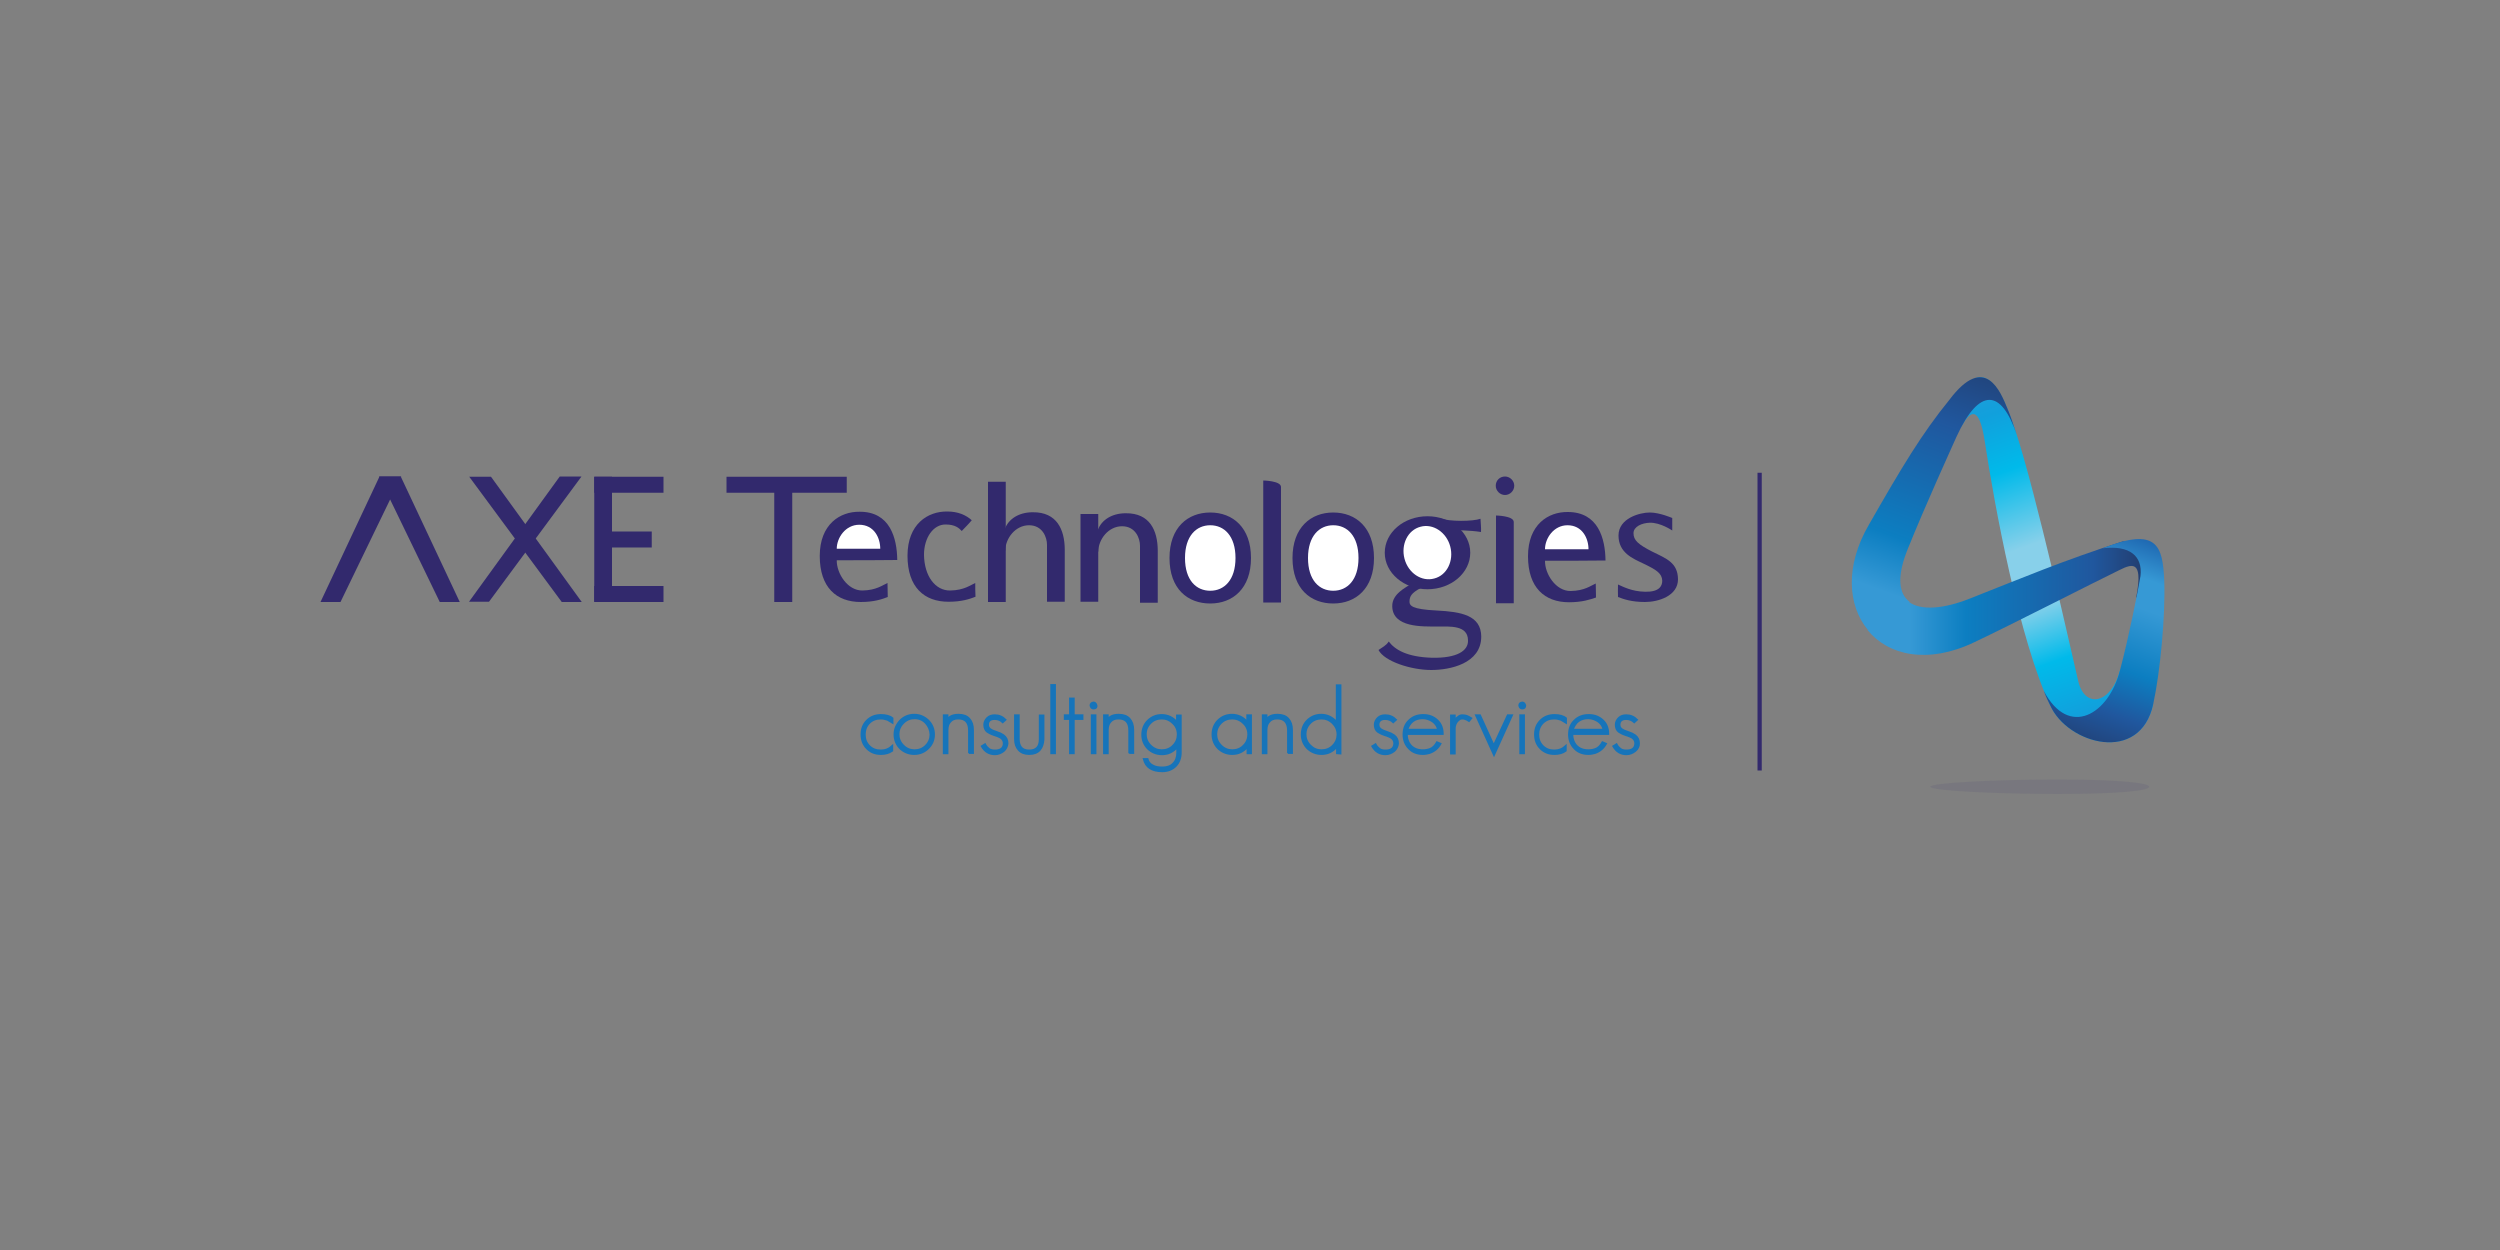 <?xml version="1.0" encoding="utf-8"?>
<!-- Generator: Adobe Illustrator 23.0.4, SVG Export Plug-In . SVG Version: 6.00 Build 0)  -->
<svg version="1.1" id="Calque_1" xmlns="http://www.w3.org/2000/svg" xmlns:xlink="http://www.w3.org/1999/xlink" x="0px" y="0px"
	 viewBox="0 0 1000 500" style="enable-background:new 0 0 1000 500;" xml:space="preserve">
<rect x="0" y="0" width="1000" height="500" fill="#808080" stroke="none"/>
<style type="text/css">
	.st0{fill-rule:evenodd;clip-rule:evenodd;fill:#32296D;}
	.st1{fill-rule:evenodd;clip-rule:evenodd;fill:#FFFFFF;}
	.st2{fill:#1674BA;stroke:#1674BA;stroke-width:0.75;}
	.st3{opacity:0.1;}
	.st4{fill-rule:evenodd;clip-rule:evenodd;fill:url(#SVGID_1_);}
	.st5{fill-rule:evenodd;clip-rule:evenodd;fill:url(#SVGID_2_);}
	.st6{fill-rule:evenodd;clip-rule:evenodd;fill:url(#SVGID_3_);}
	.st7{fill-rule:evenodd;clip-rule:evenodd;fill:url(#SVGID_4_);}
</style>
<g>
	<path class="st0" d="M151.8,190.6h8.7l-24.3,50.2h-8L151.8,190.6z"/>
	<path class="st0" d="M160.3,190.6h-8.7l24.3,50.2h8L160.3,190.6z"/>
	<path class="st0" d="M223.9,190.6h8.7l-37,50.1h-8L223.9,190.6z"/>
	<path class="st0" d="M196.4,190.7h-8.7l37,50.1h8L196.4,190.7z"/>
	<path class="st0" d="M237.7,190.7h7.1v50h-7.1V190.7z"/>
	<path class="st0" d="M265.4,190.7v6.4h-27.7v-6.4H265.4z"/>
	<path class="st0" d="M260.7,212.6v6.4h-22.5v-6.4H260.7z"/>
	<path class="st0" d="M265.4,234.4v6.4h-27.7v-6.4H265.4z"/>
	<path class="st0" d="M338.7,190.7v6.4h-48.1v-6.4H338.7z"/>
	<path class="st0" d="M309.7,192.7h7.2v48.1h-7.2V192.7z"/>
	<path class="st0" d="M355,233.2c-1.9,0.8-4.4,2.9-10,3c-6,0.1-10.4-6.9-10.3-12.1c7.4,0,17.8,0,24.2-0.1
		c-0.1-8.8-2.9-19.4-15.1-19.3c-7.8-0.1-15.9,5-15.9,17.7c0,12.6,6.7,18.4,16.4,18.4c5.3,0,8.5-1.1,10.8-2
		C355.1,236.8,355,235,355,233.2z"/>
	<path class="st1" d="M343.7,209.9c5.9,0,8.4,5.2,8.4,9.6c-5.2,0-8.7,0-17.4,0C334.7,215.1,338.2,209.9,343.7,209.9z"/>
	<path class="st0" d="M638.3,233.4c-1.9,0.8-4.4,2.9-10,3c-6,0.1-10.4-6.9-10.3-12.1c7.4,0,17.8,0,24.2-0.1
		c-0.1-8.8-2.9-19.4-15.1-19.4c-7.8-0.1-15.9,5-15.9,17.7c0,12.6,6.7,18.4,16.4,18.4c5.3,0,8.5-1.1,10.8-1.9
		C638.4,237.1,638.3,235.2,638.3,233.4z"/>
	<path class="st1" d="M627,210.1c5.9,0,8.4,5.2,8.4,9.6c-5.2,0-8.7,0-17.4,0C618,215.3,621.5,210.1,627,210.1z"/>
	<path class="st0" d="M390.1,233.2c-1.9,0.8-4.4,2.9-10,3c-6,0.1-10.4-5.8-10.5-14.3c0-6.9,3.8-12.2,8.7-12.1c3.7,0,5.3,1.4,6.4,2.6
		c1.5-1.6,2.4-2.4,4-4.3c-2.3-2.1-5.5-3.5-9.8-3.5c-7.8-0.1-15.9,5-15.9,17.7c0,12.6,6.7,18.4,16.4,18.4c5.3,0,8.5-1.1,10.8-2
		C390.1,236.8,390.1,235,390.1,233.2z"/>
	<path class="st0" d="M395.2,192.7h7.1v48.1h-7.1V192.7z"/>
	<path class="st0" d="M402.1,220.4c-1.5-3.7-0.5-6.7-0.1-9c1.5-3.8,5.5-6.5,11.1-6.5c9.7-0.1,12.7,7,12.8,14.7c0,9.4,0,21.1,0,21.1
		h-7.1c0,0,0-12.7,0-22.8c0-3-1.8-7.8-7.2-7.8C406.2,210.1,402.1,215.3,402.1,220.4z"/>
	<path class="st0" d="M432.2,205.6h7.1v35.1h-7.1V205.6z"/>
	<path class="st0" d="M439.3,220.8c-1.5-3.7-0.5-6.7-0.1-9c1.5-3.8,5.5-6.5,11.1-6.5c9.7-0.1,12.7,7,12.8,14.7c0,9.4,0,21.1,0,21.1
		H456c0,0,0-12.7,0-22.8c0-3-1.8-7.8-7.2-7.8C443.4,210.5,439.3,215.7,439.3,220.8z"/>
	<path class="st0" d="M484.1,205c9,0,16.3,6,16.3,18.2s-7.3,18.2-16.3,18.2s-16.3-5.8-16.3-18.2C467.8,211,475.1,205,484.1,205z"/>
	<path class="st1" d="M484.1,210.1c5.6,0,10.1,4.3,10.1,13.1s-4.5,13.1-10.1,13.1s-10.1-4.2-10.1-13.1
		C474,214.4,478.5,210.1,484.1,210.1z"/>
	<path class="st0" d="M533.3,205c9,0,16.3,6,16.3,18.2s-7.3,18.2-16.3,18.2s-16.3-5.8-16.3-18.2C517,211,524.3,205,533.3,205z"/>
	<path class="st1" d="M533.3,210.1c5.6,0,10.1,4.3,10.1,13.1s-4.5,13.1-10.1,13.1s-10.1-4.2-10.1-13.1
		C523.2,214.4,527.7,210.1,533.3,210.1z"/>
	<path class="st0" d="M505.3,192.2c0,0,7.1,0.1,7.1,2.6s0,46.2,0,46.2h-7.1V192.2z"/>
	<path class="st0" d="M598.4,206.2c0,0,7.1,0.1,7.1,2.6s0,32.5,0,32.5h-7.1V206.2z"/>
	<path class="st0" d="M602,190.6c2,0,3.7,1.7,3.7,3.7S604,198,602,198s-3.7-1.7-3.7-3.7C598.3,192.2,599.9,190.6,602,190.6z"/>
	<path class="st0" d="M647.2,233.8c1.9,0.8,5.4,2.8,10.9,2.9c5.5,0.1,6.8-2.2,6.8-4.4c-0.1-3-2.4-4.4-7.6-6.9
		c-4.2-2-9.9-4.3-9.9-11.2s8.5-9.2,12.5-9.2s9,2.2,9,2.2v5c0,0-4.8-3.3-9.1-3.1c-3,0.1-6.4,1.5-6.4,4.2c0,2.8,1.9,4.5,7.6,7.4
		c5.7,2.8,10.1,4.4,10.2,11c0,6.7-7.9,9.1-13.2,9.1c-5.3,0-8.5-1.1-10.8-2C647.1,236.9,647.2,235.6,647.2,233.8z"/>
	<path class="st0" d="M564.4,233.6c-2,1.4-7.6,3.9-7.5,8.9c0.1,8.6,12.2,8.1,17.7,8.1s12.5-0.6,12.6,5.5c0.2,4.2-4.4,7.2-14.4,7
		c-10-0.3-14.8-3.2-17.3-6.5c-1.1,1.7-2.6,2.3-4.1,3.4c2.4,4.6,13.1,8,21.1,8c7.4,0,20-2.5,20-13.4c-0.1-8.5-8-9.9-17.9-10.4
		s-10.9-1.9-10.8-3.8c0.1-1.8,0.7-3.2,4.5-5.2C567.4,234.1,566.3,233.6,564.4,233.6z"/>
	<path class="st0" d="M592.2,207.5c-3,1.1-12.5,1.2-16.2-0.2c1,2.4,1.8,4,4.3,4.7c2.3,0.1,7.8,0.1,12.1,0.8
		C592.5,211.1,592.3,209.6,592.2,207.5z"/>
	<path class="st0" d="M571,206.5c9.4,0,17.1,6.5,17.1,14.6c0,8-7.6,14.6-17.1,14.6c-9.4,0-17.1-6.5-17.1-14.6S561.5,206.5,571,206.5
		z"/>
	<path class="st1" d="M580.1,218.6c1.5,5.7-1.3,11.5-6.4,12.8c-5.1,1.4-10.4-2.2-11.9-7.9s1.3-11.5,6.4-12.8
		C573.2,209.3,578.6,212.9,580.1,218.6z"/>
	<g>
		<path class="st2" d="M352.4,301.6c-2.3,0-4.1-0.7-5.6-2.2s-2.2-3.4-2.2-5.6c0-2.3,0.7-4.1,2.2-5.6s3.4-2.2,5.6-2.2
			c1.9,0,3.5,0.4,4.6,1.3v1.8l-1-0.6l-1-0.6c-0.9-0.3-1.8-0.5-2.7-0.5c-1.9,0-3.4,0.6-4.6,1.8c-1.2,1.2-1.8,2.8-1.8,4.6
			c0,1.9,0.6,3.4,1.8,4.6s2.7,1.8,4.6,1.8c1.8,0,3.3-0.6,4.6-1.8v1.9C355.6,301.2,354.1,301.6,352.4,301.6z"/>
		<path class="st2" d="M371.3,299.3c-1.5,1.5-3.4,2.3-5.6,2.3c-2.2,0-4.1-0.8-5.6-2.2c-1.5-1.5-2.3-3.4-2.3-5.6s0.8-4,2.3-5.6
			c1.5-1.5,3.4-2.3,5.6-2.3c2.2,0,4,0.8,5.6,2.3c1.5,1.5,2.3,3.4,2.3,5.6C373.6,296,372.8,297.8,371.3,299.3z M370.3,289.2
			c-1.2-1.3-2.7-1.9-4.5-1.9c-1.7,0-3.2,0.6-4.5,1.9s-1.9,2.8-1.9,4.5s0.6,3.2,1.9,4.5c1.3,1.3,2.8,1.9,4.5,1.9
			c1.8,0,3.3-0.6,4.5-1.8c1.3-1.3,1.9-2.8,1.9-4.5C372.1,292,371.5,290.5,370.3,289.2z"/>
		<path class="st2" d="M387.6,301.3v-9.1c0-3.2-1.4-4.8-4.3-4.8c-1.4,0-2.5,0.4-3.2,1.3c-0.8,0.8-1.1,2-1.1,3.4v9.2h-1.5v-15.2h1.5
			v1.8c0.7-1.3,2.1-2,4.4-2c1.9,0,3.3,0.5,4.3,1.6s1.5,2.6,1.5,4.5v9.2h-1.6V301.3z"/>
		<path class="st2" d="M401.5,300.4c-1,0.8-2.2,1.3-3.5,1.3c-2.4,0-4.1-1.1-5.3-3.2l1.3-0.8c0.4,0.8,0.9,1.3,1.5,1.8
			s1.4,0.7,2.5,0.7c2.3,0,3.5-1,3.5-2.9c0-0.9-0.4-1.6-1.2-2.2c-0.2-0.1-0.6-0.3-1-0.5c-0.5-0.2-1-0.4-1.7-0.6
			c-1.2-0.4-2.1-0.9-2.7-1.3c-0.8-0.6-1.2-1.6-1.2-2.8c0-1,0.4-1.9,1.2-2.7c0.8-0.8,1.8-1.1,3-1.1c1.7,0,3.1,0.6,4.3,1.8l-1.1,1
			c-0.8-0.8-1.9-1.3-3.2-1.3c-1.8,0-2.7,0.8-2.7,2.3c0,0.7,0.3,1.3,0.8,1.7c0.4,0.3,1.1,0.7,2.1,1c0.8,0.3,1.5,0.6,2.1,0.8
			c0.5,0.3,0.9,0.5,1.2,0.7c1.1,0.8,1.6,1.9,1.6,3.3C402.9,298.5,402.4,299.6,401.5,300.4z"/>
		<path class="st2" d="M415.9,300c-1,1.1-2.4,1.6-4.2,1.6s-3.2-0.5-4.2-1.6s-1.5-2.5-1.5-4.4v-9.5h1.5v9.5c0,1.4,0.3,2.6,1,3.4
			s1.7,1.2,3.2,1.2c2.8,0,4.2-1.5,4.2-4.5v-9.5h1.5v9.5C417.3,297.5,416.8,299,415.9,300z"/>
		<path class="st2" d="M420.5,301.3V274h1.5v27.3H420.5z"/>
		<path class="st2" d="M429.5,287.6v13.7H428v-13.7h-2.1v-1.5h2.1v-6.7h1.5v6.7h3.5v1.5H429.5z"/>
		<path class="st2" d="M437.4,283.4c-0.3,0-0.6-0.1-0.8-0.3c-0.2-0.2-0.3-0.5-0.4-0.9c0-0.7,0.4-1.1,1.2-1.2c0.6,0,1,0.4,1.2,1.2
			C438.7,283,438.3,283.4,437.4,283.4z M436.7,301.3v-15.2h1.5v15.2H436.7z"/>
		<path class="st2" d="M451.7,301.3v-9.1c0-3.2-1.4-4.8-4.3-4.8c-1.4,0-2.5,0.4-3.2,1.3c-0.8,0.8-1.1,2-1.1,3.4v9.2h-1.5v-15.2h1.5
			v1.8c0.7-1.3,2.1-2,4.4-2c1.9,0,3.3,0.5,4.3,1.6s1.5,2.6,1.5,4.5v9.2h-1.6V301.3z"/>
		<path class="st2" d="M470.3,306.4c-1.4,1.4-3.2,2.1-5.4,2.1c-4.1,0-6.6-1.6-7.4-4.9h1.5c0.3,1.2,1,2.1,2.3,2.7
			c1,0.5,2.2,0.7,3.6,0.7c1.9,0,3.4-0.5,4.4-1.6c1.1-1.1,1.6-2.5,1.6-4.4v-2.2c-1.6,1.9-3.6,2.9-6.1,2.9c-2.2,0-4.1-0.8-5.6-2.2
			c-1.5-1.5-2.3-3.4-2.3-5.6s0.7-4.1,2.2-5.6s3.4-2.3,5.6-2.3c2.4,0,4.5,1,6.1,2.9v-2.7h1.5V301
			C472.3,303.2,471.6,305.1,470.3,306.4z M469.2,289.3c-1.3-1.3-2.8-1.9-4.5-1.9c-1.8,0-3.3,0.6-4.5,1.8c-1.3,1.3-1.9,2.8-1.9,4.5
			s0.6,3.2,1.9,4.5c1.3,1.3,2.8,1.9,4.5,1.9c1.8,0,3.3-0.6,4.5-1.8c1.3-1.3,1.9-2.8,1.9-4.5C471.1,292,470.5,290.5,469.2,289.3z"/>
		<path class="st2" d="M499,301.3v-2.6c-1.6,1.9-3.6,2.9-6.1,2.9c-2.2,0-4.1-0.8-5.6-2.2c-1.5-1.5-2.3-3.4-2.3-5.6s0.7-4.1,2.2-5.6
			s3.4-2.3,5.6-2.3c2.4,0,4.5,1,6.1,2.9v-2.7h1.5v15.2L499,301.3L499,301.3z M497.4,289.3c-1.3-1.3-2.8-1.9-4.5-1.9
			c-1.8,0-3.3,0.6-4.5,1.8c-1.3,1.3-1.9,2.8-1.9,4.5s0.6,3.2,1.9,4.5c1.3,1.3,2.8,1.9,4.5,1.9c1.8,0,3.3-0.6,4.5-1.8
			c1.3-1.3,1.9-2.8,1.9-4.5C499.3,292,498.7,290.5,497.4,289.3z"/>
		<path class="st2" d="M515.2,301.3v-9.1c0-3.2-1.5-4.8-4.3-4.8c-1.4,0-2.5,0.4-3.2,1.3c-0.8,0.8-1.1,2-1.1,3.4v9.2h-1.5v-15.2h1.5
			v1.8c0.7-1.3,2.1-2,4.4-2c1.9,0,3.3,0.5,4.3,1.6s1.5,2.6,1.5,4.5v9.2h-1.6V301.3z"/>
		<path class="st2" d="M534.8,301.3v-2.7c-1.6,2-3.7,3-6.2,3c-2.2,0-4.1-0.8-5.6-2.2c-1.5-1.5-2.3-3.4-2.3-5.6s0.7-4.1,2.2-5.6
			s3.4-2.3,5.6-2.3c2.4,0,4.5,1,6.2,3v-14.8h1.5v27.3L534.8,301.3L534.8,301.3z M533.1,289.3c-1.3-1.3-2.8-1.9-4.5-1.9
			c-1.8,0-3.3,0.6-4.5,1.8c-1.3,1.3-1.9,2.8-1.9,4.5s0.6,3.2,1.9,4.5s2.7,1.9,4.5,1.9s3.3-0.6,4.5-1.8c1.3-1.3,1.9-2.8,1.9-4.5
			C535,292,534.3,290.5,533.1,289.3z"/>
		<path class="st2" d="M557.7,300.4c-1,0.8-2.2,1.3-3.5,1.3c-2.4,0-4.1-1.1-5.3-3.2l1.3-0.8c0.4,0.8,0.9,1.3,1.5,1.8
			s1.4,0.7,2.5,0.7c2.3,0,3.5-1,3.5-2.9c0-0.9-0.4-1.6-1.2-2.2c-0.2-0.1-0.6-0.3-1-0.5c-0.5-0.2-1-0.4-1.7-0.6
			c-1.2-0.4-2.1-0.9-2.7-1.3c-0.8-0.6-1.2-1.6-1.2-2.8c0-1,0.4-1.9,1.2-2.7c0.8-0.8,1.8-1.1,3-1.1c1.7,0,3.1,0.6,4.3,1.8l-1.1,1
			c-0.8-0.8-1.9-1.3-3.2-1.3c-1.8,0-2.7,0.8-2.7,2.3c0,0.7,0.3,1.3,0.8,1.7c0.4,0.3,1.1,0.7,2.1,1c0.8,0.3,1.5,0.6,2.1,0.8
			c0.5,0.3,0.9,0.5,1.2,0.7c1.1,0.8,1.6,1.9,1.6,3.3C559.1,298.5,558.6,299.6,557.7,300.4z"/>
		<path class="st2" d="M562.7,293.4c0,2.1,0.6,3.7,1.7,4.9c1.2,1.2,2.7,1.8,4.8,1.8c1,0,2-0.2,2.8-0.5c1.1-0.4,2-1.3,2.8-2.7
			l1.4,0.6c-1,1.8-2.4,3-4.4,3.7c-0.8,0.2-1.6,0.4-2.6,0.4c-2.3,0-4.2-0.7-5.6-2.2c-1.5-1.5-2.2-3.4-2.2-5.6c0-2.3,0.7-4.2,2.2-5.6
			c1.5-1.5,3.4-2.2,5.7-2.2c2.3,0,4.1,0.7,5.6,2.1s2.2,3.2,2.2,5.5h-14.4V293.4z M573.1,288.6c-1.2-0.8-2.5-1.3-4-1.3
			c-3.1,0-5.2,1.5-6.2,4.6h12.3C575,290.6,574.3,289.5,573.1,288.6z"/>
		<path class="st2" d="M587.6,288.4c-0.4-0.3-0.8-0.5-1.3-0.7c-0.4-0.2-0.9-0.3-1.4-0.3c-0.4,0-0.8,0.1-1.2,0.4
			c-0.4,0.3-0.7,0.6-1,1s-0.5,0.8-0.6,1.3c-0.2,0.5-0.2,0.9-0.2,1.3v10h-1.5v-15.2h1.5v2.1c0.3-0.6,0.7-1.1,1.3-1.5
			c0.5-0.5,1.1-0.7,1.7-0.7c0.8,0,1.4,0.1,1.9,0.3c0.5,0.2,1,0.5,1.7,0.9L587.6,288.4z"/>
		<path class="st2" d="M597.6,302l-7.2-15.9h1.6l5.5,12.1l5.6-12.1h1.7L597.6,302z"/>
		<path class="st2" d="M608.9,283.4c-0.3,0-0.6-0.1-0.8-0.3c-0.2-0.2-0.3-0.5-0.4-0.9c0-0.7,0.4-1.1,1.2-1.2c0.6,0,1,0.4,1.2,1.2
			C610.1,283,609.7,283.4,608.9,283.4z M608.1,301.3v-15.2h1.5v15.2H608.1z"/>
		<path class="st2" d="M621.8,301.6c-2.3,0-4.1-0.7-5.6-2.2s-2.2-3.4-2.2-5.6c0-2.3,0.7-4.1,2.2-5.6s3.4-2.2,5.6-2.2
			c1.9,0,3.5,0.4,4.6,1.3v1.8l-1-0.6l-1-0.6c-0.9-0.3-1.8-0.5-2.7-0.5c-1.9,0-3.4,0.6-4.6,1.8c-1.2,1.2-1.8,2.8-1.8,4.6
			c0,1.9,0.6,3.4,1.8,4.6c1.2,1.2,2.7,1.8,4.6,1.8c1.8,0,3.3-0.6,4.6-1.8v1.9C625.1,301.2,623.5,301.6,621.8,301.6z"/>
		<path class="st2" d="M628.9,293.4c0,2.1,0.6,3.7,1.7,4.9c1.2,1.2,2.7,1.8,4.8,1.8c1,0,2-0.2,2.8-0.5c1.1-0.4,2-1.3,2.8-2.7
			l1.4,0.6c-1,1.8-2.4,3-4.4,3.7c-0.8,0.2-1.6,0.4-2.6,0.4c-2.3,0-4.2-0.7-5.6-2.2c-1.5-1.5-2.2-3.4-2.2-5.6c0-2.3,0.7-4.2,2.2-5.6
			c1.5-1.5,3.4-2.2,5.7-2.2c2.3,0,4.1,0.7,5.6,2.1s2.2,3.2,2.2,5.5h-14.4V293.4z M639.3,288.6c-1.2-0.8-2.5-1.3-4-1.3
			c-3.1,0-5.2,1.5-6.2,4.6h12.3C641.2,290.6,640.5,289.5,639.3,288.6z"/>
		<path class="st2" d="M654.1,300.4c-1,0.8-2.2,1.3-3.5,1.3c-2.4,0-4.1-1.1-5.3-3.2l1.3-0.8c0.4,0.8,0.9,1.3,1.5,1.8
			s1.4,0.7,2.5,0.7c2.3,0,3.5-1,3.5-2.9c0-0.9-0.4-1.6-1.2-2.2c-0.2-0.1-0.6-0.3-1-0.5c-0.5-0.2-1-0.4-1.7-0.6
			c-1.2-0.4-2.1-0.9-2.7-1.3c-0.8-0.6-1.2-1.6-1.2-2.8c0-1,0.4-1.9,1.2-2.7c0.8-0.8,1.8-1.1,3-1.1c1.7,0,3.1,0.6,4.3,1.8l-1.1,1
			c-0.8-0.8-1.9-1.3-3.2-1.3c-1.8,0-2.7,0.8-2.7,2.3c0,0.7,0.3,1.3,0.8,1.7c0.4,0.3,1.1,0.7,2.1,1c0.8,0.3,1.5,0.6,2.1,0.8
			c0.5,0.3,0.9,0.5,1.2,0.7c1.1,0.8,1.6,1.9,1.6,3.3C655.6,298.5,655.1,299.6,654.1,300.4z"/>
	</g>
	<g class="st3">
		<g>
			<path class="st0" d="M859.7,314.7c0,1.6-12.5,2.9-36.7,2.9s-50.9-1.3-50.9-2.9s26.7-2.9,50.9-2.9
				C847.1,311.8,859.7,313.1,859.7,314.7z"/>
		</g>
	</g>
	<g>
		
			<linearGradient id="SVGID_1_" gradientUnits="userSpaceOnUse" x1="846.063" y1="204.657" x2="792.568" y2="351.635" gradientTransform="matrix(1 0 0 -1 0 502)">
			<stop  offset="0" style="stop-color:#249CD8"/>
			<stop  offset="0.1" style="stop-color:#11A0DC"/>
			<stop  offset="0.25" style="stop-color:#00BAEA"/>
			<stop  offset="0.4" style="stop-color:#88D0EA"/>
			<stop  offset="0.55" style="stop-color:#88D0EA"/>
			<stop  offset="0.75" style="stop-color:#00BAEA"/>
			<stop  offset="0.9" style="stop-color:#11A0DC"/>
			<stop  offset="1" style="stop-color:#249CD8"/>
		</linearGradient>
		<path class="st4" d="M793.9,176.5c3.8,25.2,13.8,79.5,26.2,105.7c7,15.5,36,23.6,41.2-0.6c-4-6.2-8.7-10.4-13.3-13.5
			c-3.4,13.3-14,15.7-16.7,4.4c-2.7-11.4-16.7-74.7-25.2-100.5s-14.6-21.9-18.8-19.2c-3.3,4.6-4.9,14.4-2.8,17.8
			C788.1,164.4,791.6,161.7,793.9,176.5z"/>
		
			<linearGradient id="SVGID_2_" gradientUnits="userSpaceOnUse" x1="747" y1="262.735" x2="859.82" y2="262.735" gradientTransform="matrix(1 0 0 -1 0 502)">
			<stop  offset="0.15" style="stop-color:#3699D5"/>
			<stop  offset="0.35" style="stop-color:#0C7EC1"/>
			<stop  offset="0.8" style="stop-color:#20579E"/>
			<stop  offset="1" style="stop-color:#233A69"/>
		</linearGradient>
		<path class="st5" d="M849,216.6c-23.7,7.6-40.7,14.8-61,22.8c-10.6,4.2-19.6,4.9-24.4,1.4c-5.8,1.4-11.7,5.9-16.6,11.2
			c8.3,10.2,24.1,13.8,42.7,4.9c14.4-6.8,50-25,55.7-27.7s12.6-7.9,9,10.2C869.2,214.8,849,216.6,849,216.6z"/>
		
			<linearGradient id="SVGID_3_" gradientUnits="userSpaceOnUse" x1="753.919" y1="247.618" x2="791.765" y2="351.6" gradientTransform="matrix(1 0 0 -1 0 502)">
			<stop  offset="0.15" style="stop-color:#3699D5"/>
			<stop  offset="0.35" style="stop-color:#0C7EC1"/>
			<stop  offset="0.8" style="stop-color:#20579E"/>
			<stop  offset="1" style="stop-color:#21467F"/>
		</linearGradient>
		<path class="st6" d="M763.8,240.7c-4.3-3.2-5.2-10-0.7-21.1c7-17.4,17.5-40.4,19.5-44.9c9-19.7,17.9-19.4,24.1-0.7
			c-1.5-4.7-2.9-8.7-3.7-10.5c-2.7-6.6-8.9-22.7-23.3-3.5c-11,13.5-19,26.9-32.1,49.8c-9.7,16.6-8.5,32.4-0.5,42.1
			C756.1,249.3,758.9,247.2,763.8,240.7z"/>
		
			<linearGradient id="SVGID_4_" gradientUnits="userSpaceOnUse" x1="833.767" y1="207.186" x2="862.025" y2="284.825" gradientTransform="matrix(1 0 0 -1 0 502)">
			<stop  offset="0" style="stop-color:#21467F"/>
			<stop  offset="0.15" style="stop-color:#20579E"/>
			<stop  offset="0.37" style="stop-color:#0C7EC1"/>
			<stop  offset="0.68" style="stop-color:#3699D5"/>
			<stop  offset="0.82" style="stop-color:#3699D5"/>
			<stop  offset="1" style="stop-color:#1F69B2"/>
		</linearGradient>
		<path class="st7" d="M820.1,282.2c7,15.5,36,23.6,41.2-0.6c2.8-12.9,4.9-35.3,4.4-49.3c-0.6-14-2.8-21.7-24.6-13
			c10.9-1.3,16,3.2,15.1,11.1c-1.1,6.4-4.7,24.5-8.2,37.7c-4.4,17.6-20.5,27.4-30.5,8.2C818.8,279.8,819.4,280.6,820.1,282.2z"/>
	</g>
	<rect x="703" y="189.1" class="st0" width="1.7" height="119.1"/>
</g>
</svg>
